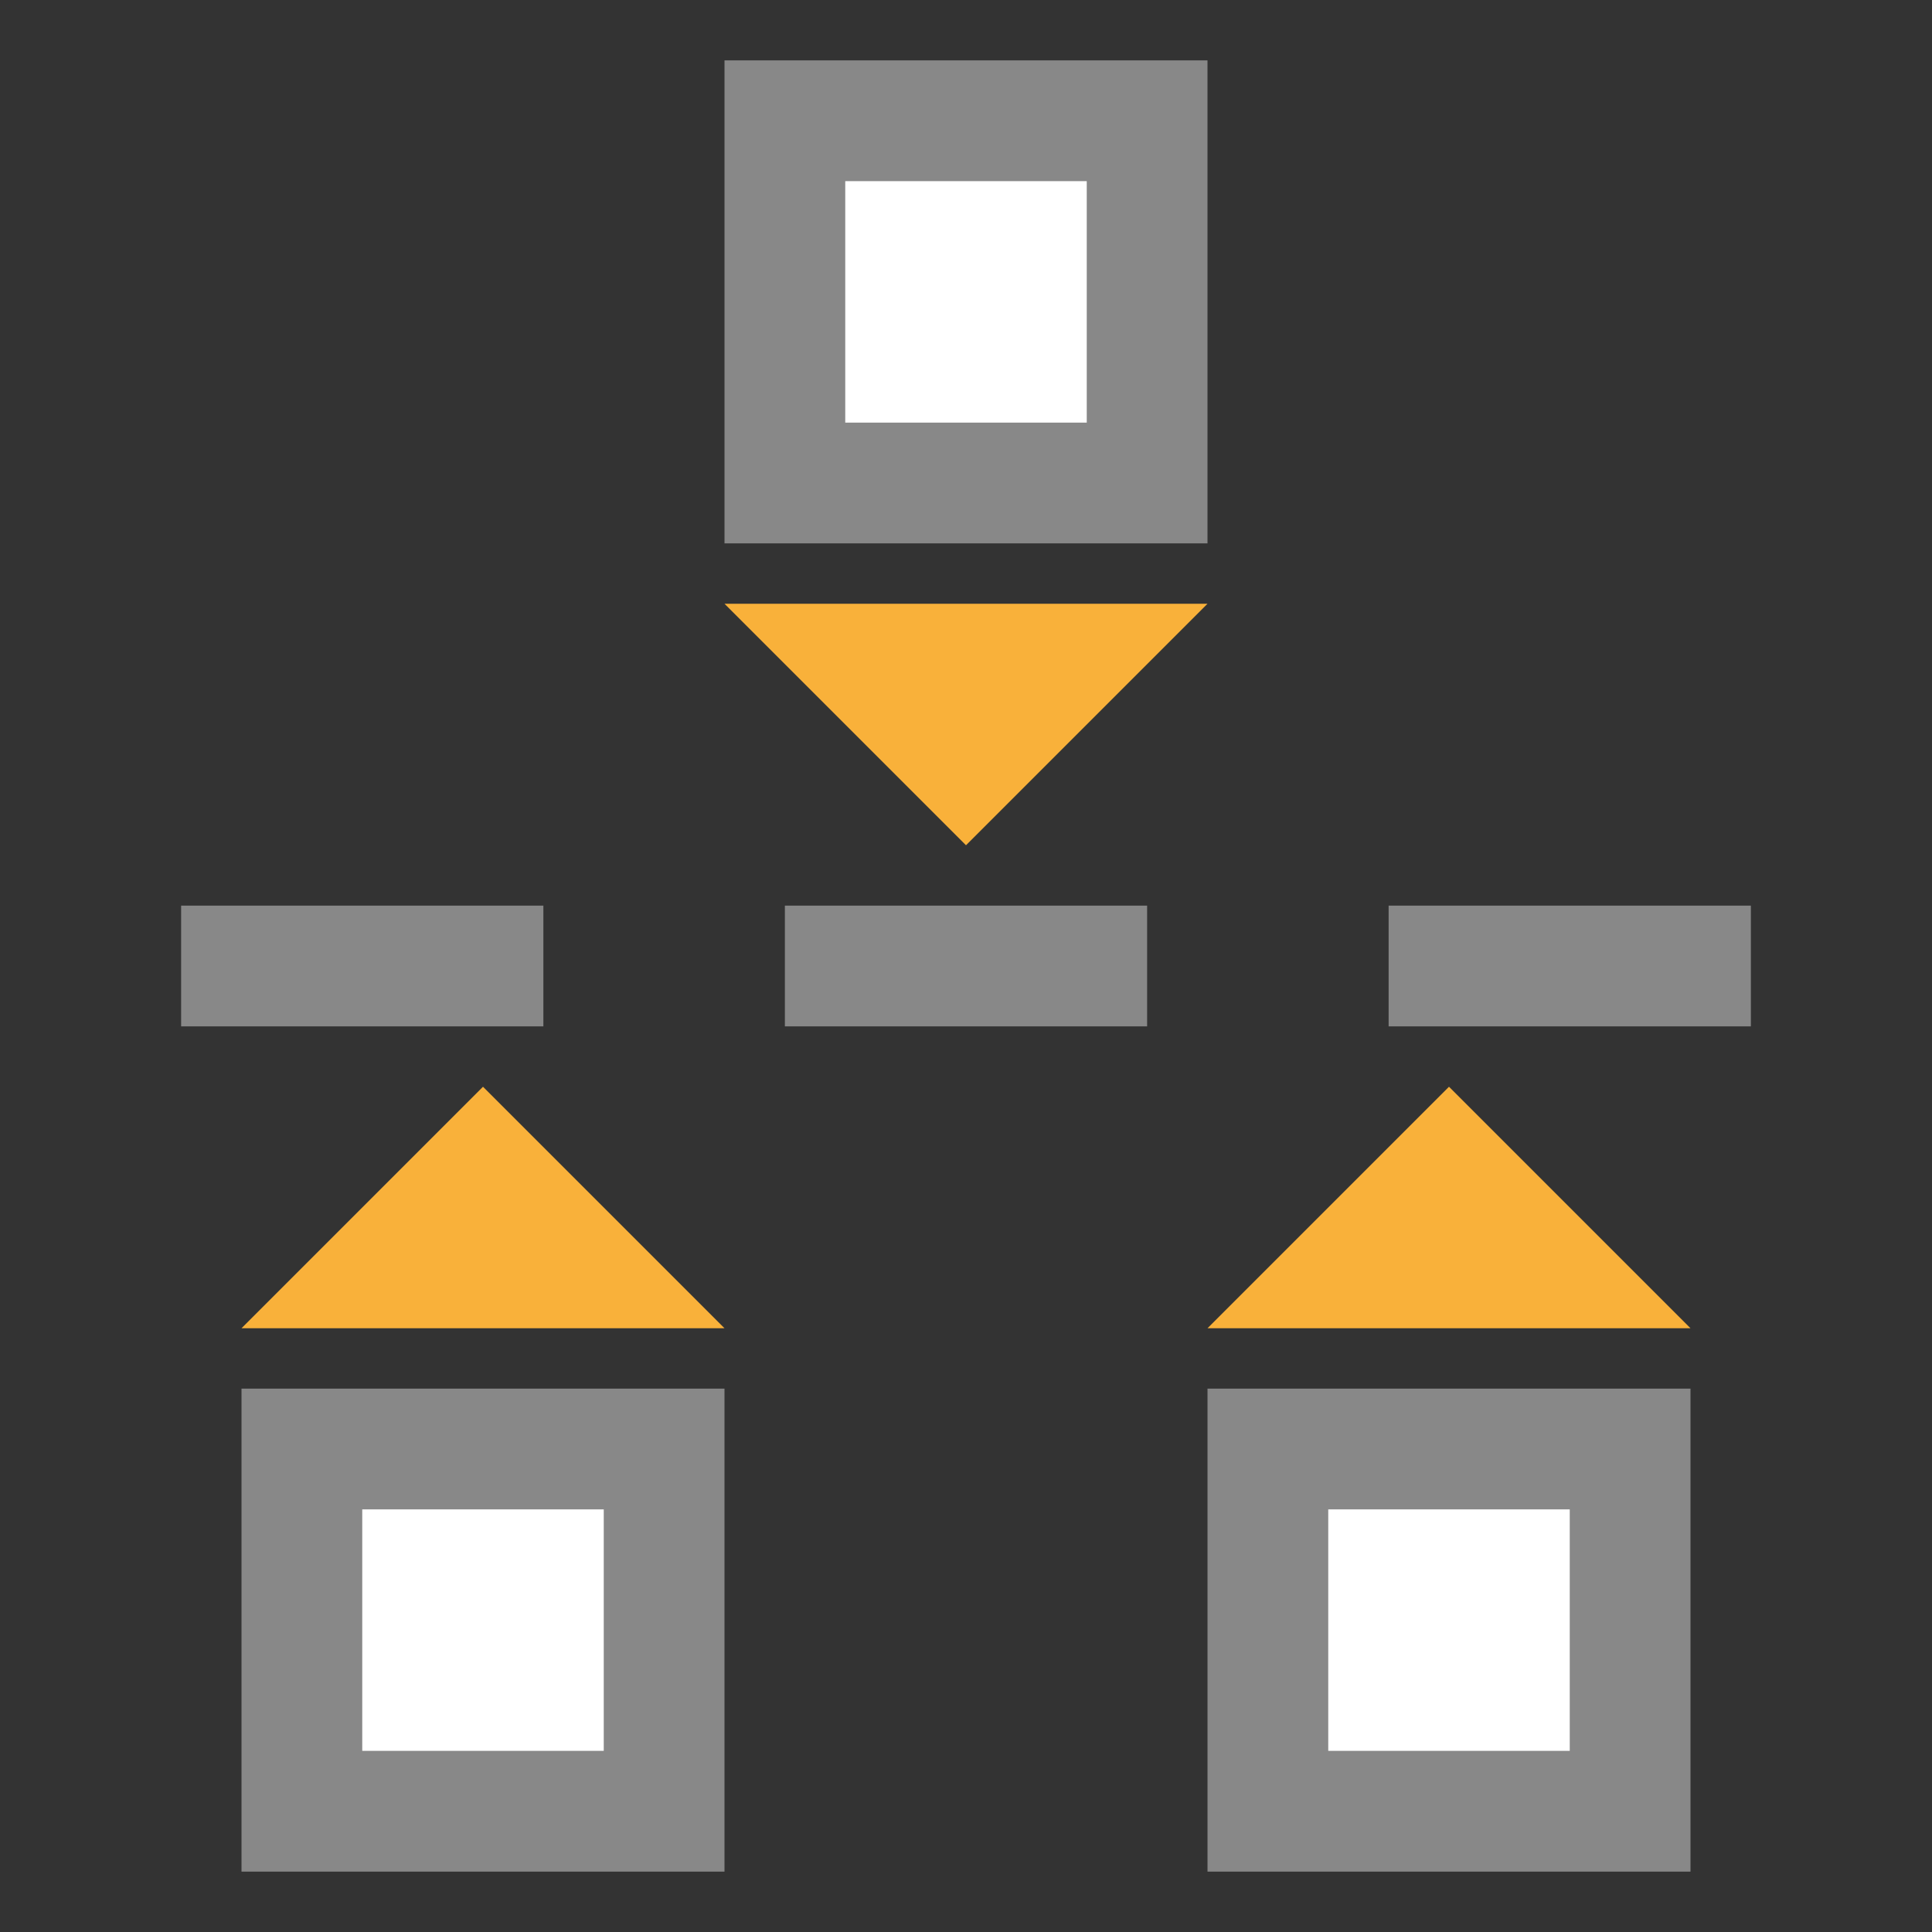 <svg height="32" viewBox="0 0 32 32" width="32" xmlns="http://www.w3.org/2000/svg"><rect x="0" y="0" width="32" height="32" fill="#333333" stroke="none"/><g transform="matrix(0 -1 1 0 0 32)"><path d="m10 4v8l4-4z" fill="#f9b13a"/><path d="m24 13h6v6h-6z" fill="#fff" stroke="#888" stroke-linecap="round" stroke-miterlimit="10" stroke-width="2"/><g fill="#888"><path d="m15 3h2v6h-2z"/><path d="m15 13h2v6h-2z"/><path d="m15 23h2v6h-2z"/></g><path d="m10 20v8l4-4z" fill="#f9b13a"/><path d="m22 12v8l-4-4z" fill="#f9b13a"/><path d="m2 5h6v6h-6z" fill="#fff" stroke="#888" stroke-linecap="round" stroke-miterlimit="10" stroke-width="2"/><path d="m2 21h6v6h-6z" fill="#fff" stroke="#888" stroke-linecap="round" stroke-miterlimit="10" stroke-width="2"/></g></svg>
